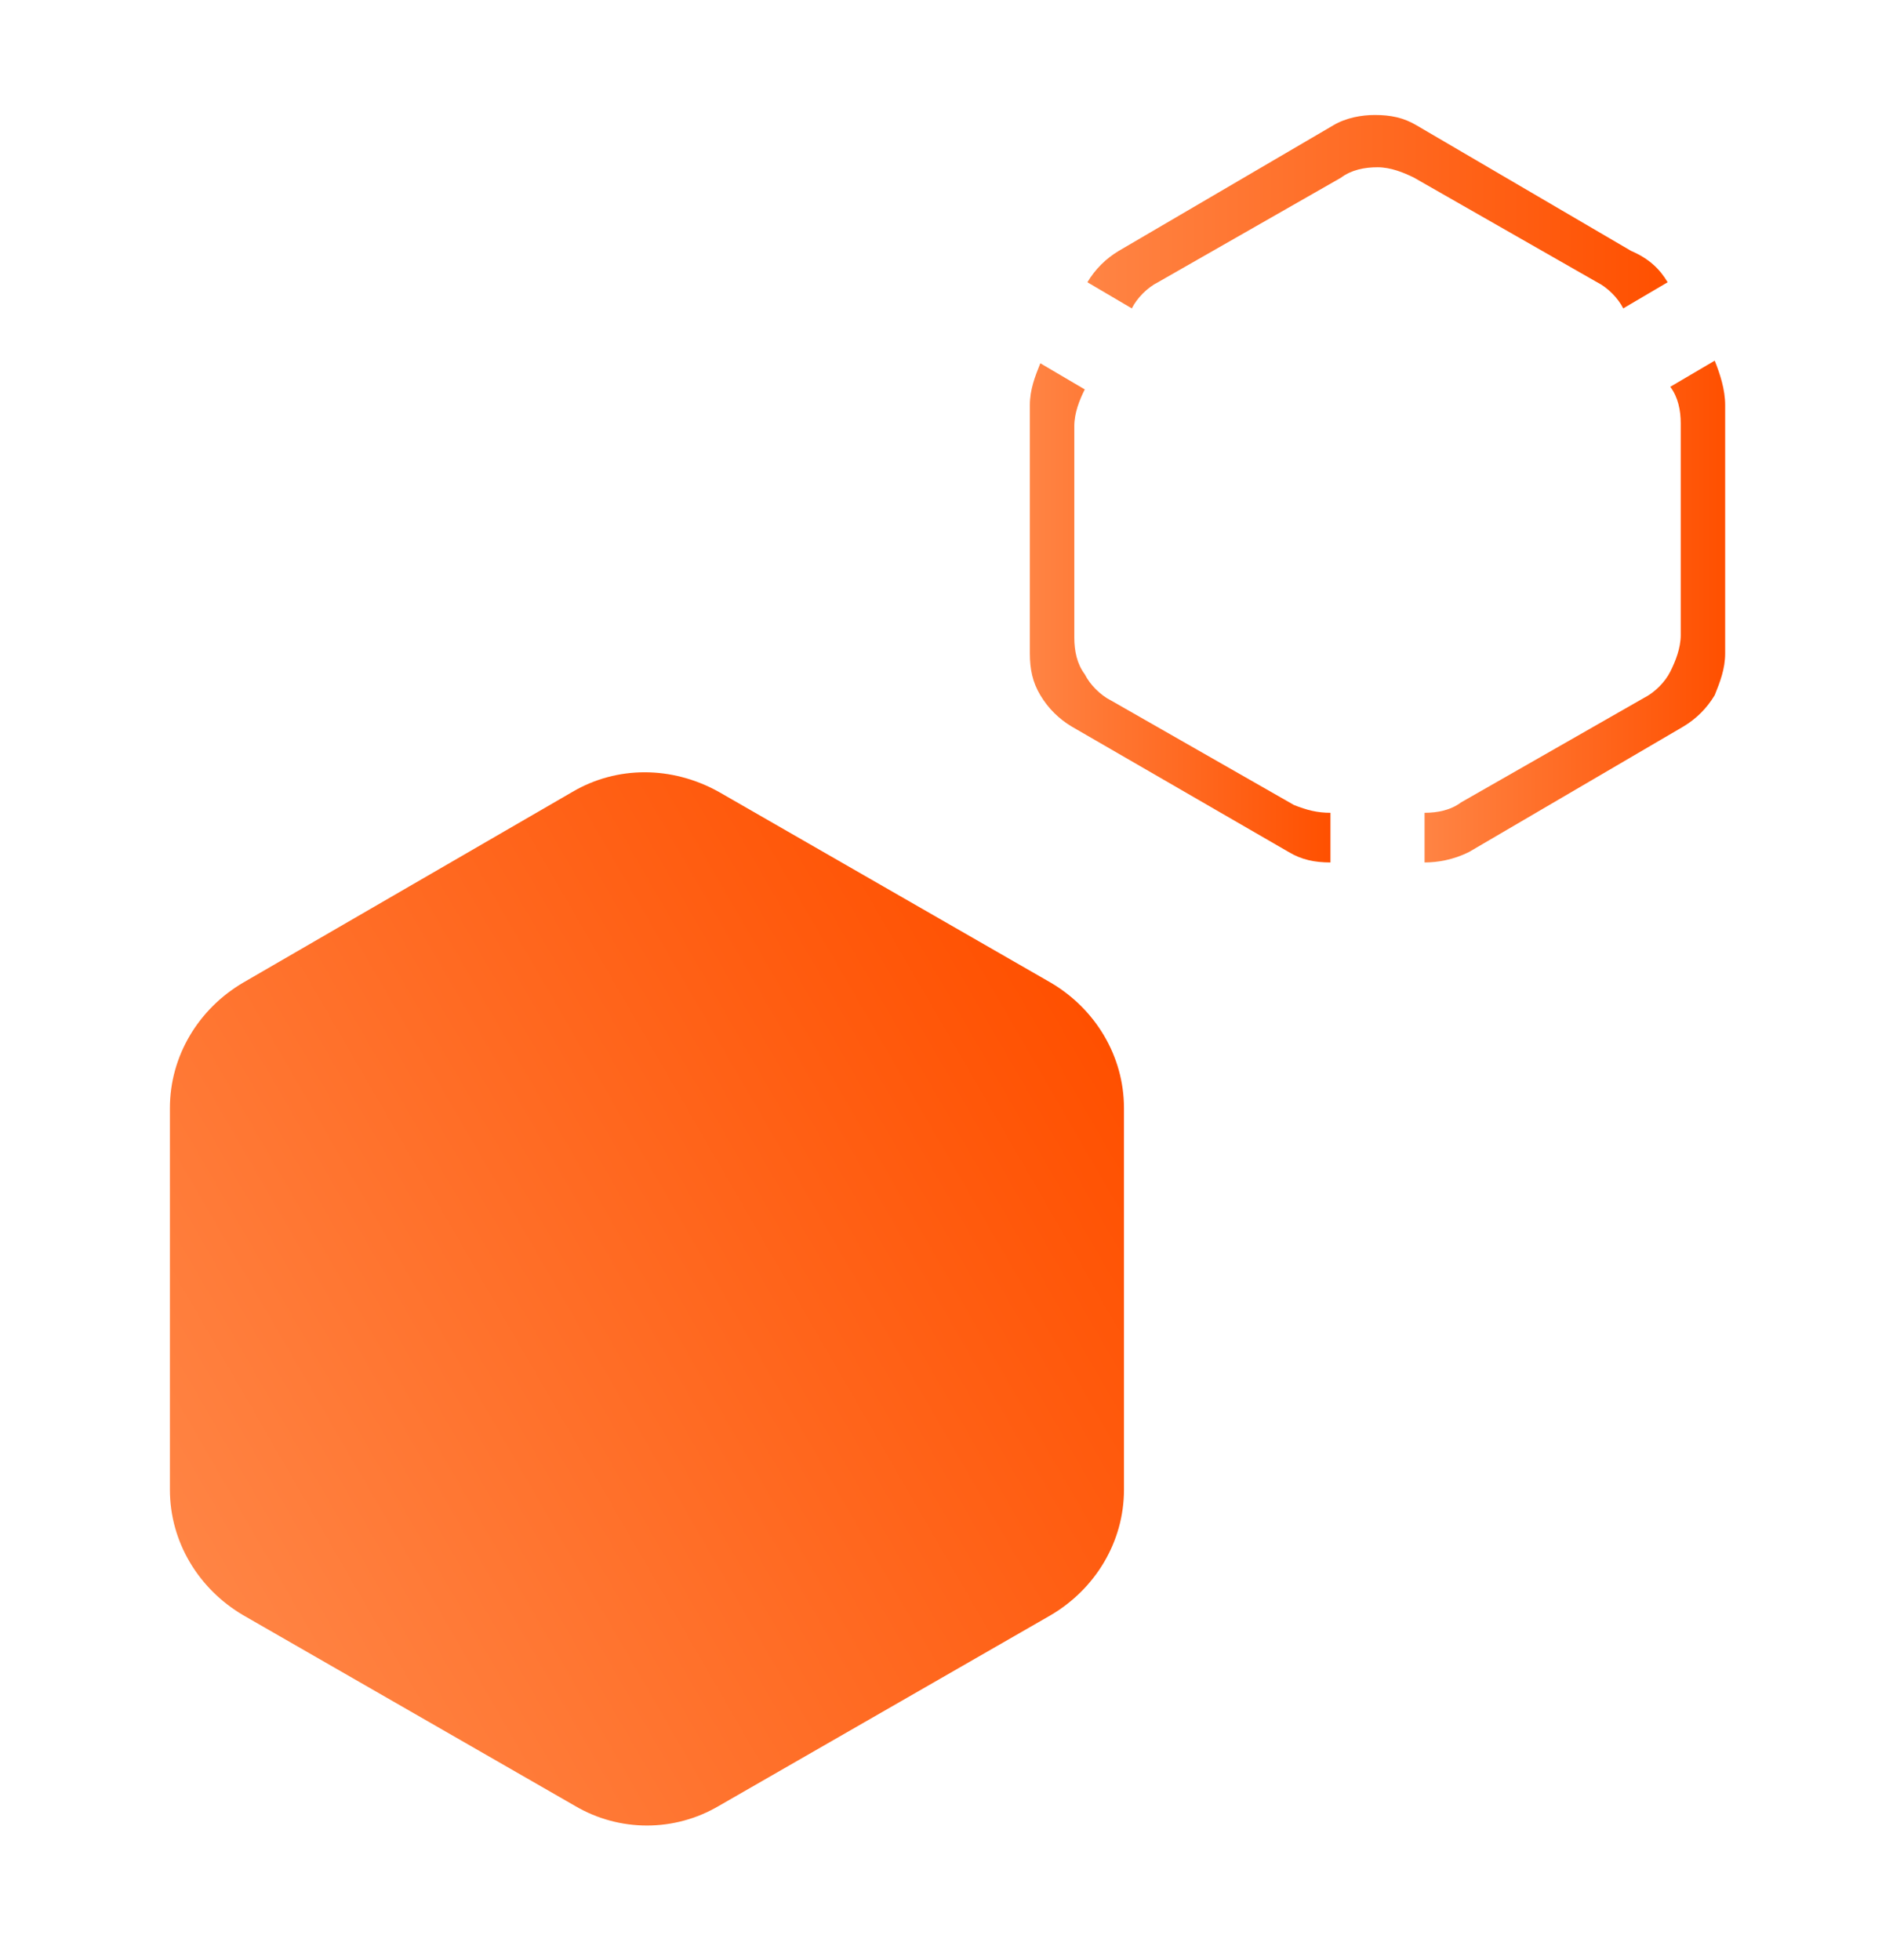 <?xml version="1.0" encoding="utf-8"?>
<!-- Generator: Adobe Illustrator 27.4.0, SVG Export Plug-In . SVG Version: 6.00 Build 0)  -->
<svg version="1.1" id="Layer_1" xmlns="http://www.w3.org/2000/svg" xmlns:xlink="http://www.w3.org/1999/xlink" x="0px" y="0px"
	 width="72px" height="75px" viewBox="0 0 72 75" style="enable-background:new 0 0 72 75;" xml:space="preserve">
<style type="text/css">
	.st0{fill:url(#SVGID_1_);}
	.st1{fill:url(#SVGID_00000157306602018629762480000014302541150092949662_);}
	.st2{fill:url(#SVGID_00000112613865881358045100000005600464254247722661_);}
	.st3{fill:url(#SVGID_00000148657992545001652870000003909356170706764204_);}
</style>
<g>
	<g>
		
			<linearGradient id="SVGID_1_" gradientUnits="userSpaceOnUse" x1="52.276" y1="42.175" x2="63.777" y2="42.175" gradientTransform="matrix(1 0 0 1 2.176 -18.755)">
			<stop  offset="0" style="stop-color:#FF8444"/>
			<stop  offset="1" style="stop-color:#FF5000"/>
		</linearGradient>
		<path class="st0" d="M66,15.5V25c0,0.6-0.2,1.1-0.4,1.6c-0.3,0.5-0.7,0.9-1.2,1.2l-8.2,4.8C55.6,32.9,55,33,54.5,33v-1.9
			c0.5,0,1-0.1,1.4-0.4l7-4c0.4-0.2,0.8-0.6,1-1c0.2-0.4,0.4-0.9,0.4-1.4l0-8.1c0-0.5-0.1-1-0.4-1.4l1.7-1
			C65.8,14.3,66,14.9,66,15.5z"/>
	</g>
	<g>
		
			<linearGradient id="SVGID_00000011709715573029357250000001920667922887198122_" gradientUnits="userSpaceOnUse" x1="37.243" y1="42.175" x2="48.742" y2="42.175" gradientTransform="matrix(1 0 0 1 2.176 -18.755)">
			<stop  offset="0" style="stop-color:#FF8444"/>
			<stop  offset="1" style="stop-color:#FF5000"/>
		</linearGradient>
		<path style="fill:url(#SVGID_00000011709715573029357250000001920667922887198122_);" d="M50.9,31.1V33c-0.6,0-1.1-0.1-1.6-0.4
			L41,27.8c-0.5-0.3-0.9-0.7-1.2-1.2c-0.3-0.5-0.4-1-0.4-1.6l0-9.5c0-0.6,0.2-1.1,0.4-1.6l1.7,1c-0.2,0.4-0.4,0.9-0.4,1.4l0,8.1
			c0,0.5,0.1,1,0.4,1.4c0.2,0.4,0.6,0.8,1,1l7,4C50,31,50.4,31.1,50.9,31.1z"/>
	</g>
	<g>
		
			<linearGradient id="SVGID_00000016787913012118095480000003757053782499342980_" gradientUnits="userSpaceOnUse" x1="39.447" y1="26.816" x2="61.574" y2="26.816" gradientTransform="matrix(1 0 0 1 2.176 -18.755)">
			<stop  offset="0" style="stop-color:#FF8444"/>
			<stop  offset="1" style="stop-color:#FF5000"/>
		</linearGradient>
		<path style="fill:url(#SVGID_00000016787913012118095480000003757053782499342980_);" d="M63.8,10.8l-1.7,1c-0.2-0.4-0.6-0.8-1-1
			l-7-4c-0.4-0.2-0.9-0.4-1.4-0.4c-0.5,0-1,0.1-1.4,0.4l-7,4c-0.4,0.2-0.8,0.6-1,1l-1.7-1c0.3-0.5,0.7-0.9,1.2-1.2l8.2-4.8
			c0.5-0.3,1.1-0.4,1.6-0.4c0.6,0,1.1,0.1,1.6,0.4l8.2,4.8C63.1,9.9,63.5,10.3,63.8,10.8z"/>
	</g>
</g>
<g>
	
		<linearGradient id="SVGID_00000028296325448262011450000010056736630855449279_" gradientUnits="userSpaceOnUse" x1="-1555.302" y1="-3685.257" x2="-1515.004" y2="-3685.257" gradientTransform="matrix(0.866 -0.5 0.5 0.866 3196.797 2473.645)">
		<stop  offset="0" style="stop-color:#FF8444"/>
		<stop  offset="1" style="stop-color:#FF5000"/>
	</linearGradient>
	<path style="fill:url(#SVGID_00000028296325448262011450000010056736630855449279_);" d="M21.9,30.3L9.3,37.6
		c-1.7,1-2.8,2.8-2.8,4.8V57c0,2,1.1,3.8,2.8,4.8l12.7,7.3c1.7,1,3.8,1,5.5,0l12.7-7.3c1.7-1,2.8-2.8,2.8-4.8V42.4
		c0-2-1.1-3.8-2.8-4.8l-12.7-7.3C25.7,29.3,23.6,29.3,21.9,30.3z"/>
</g>
</svg>
